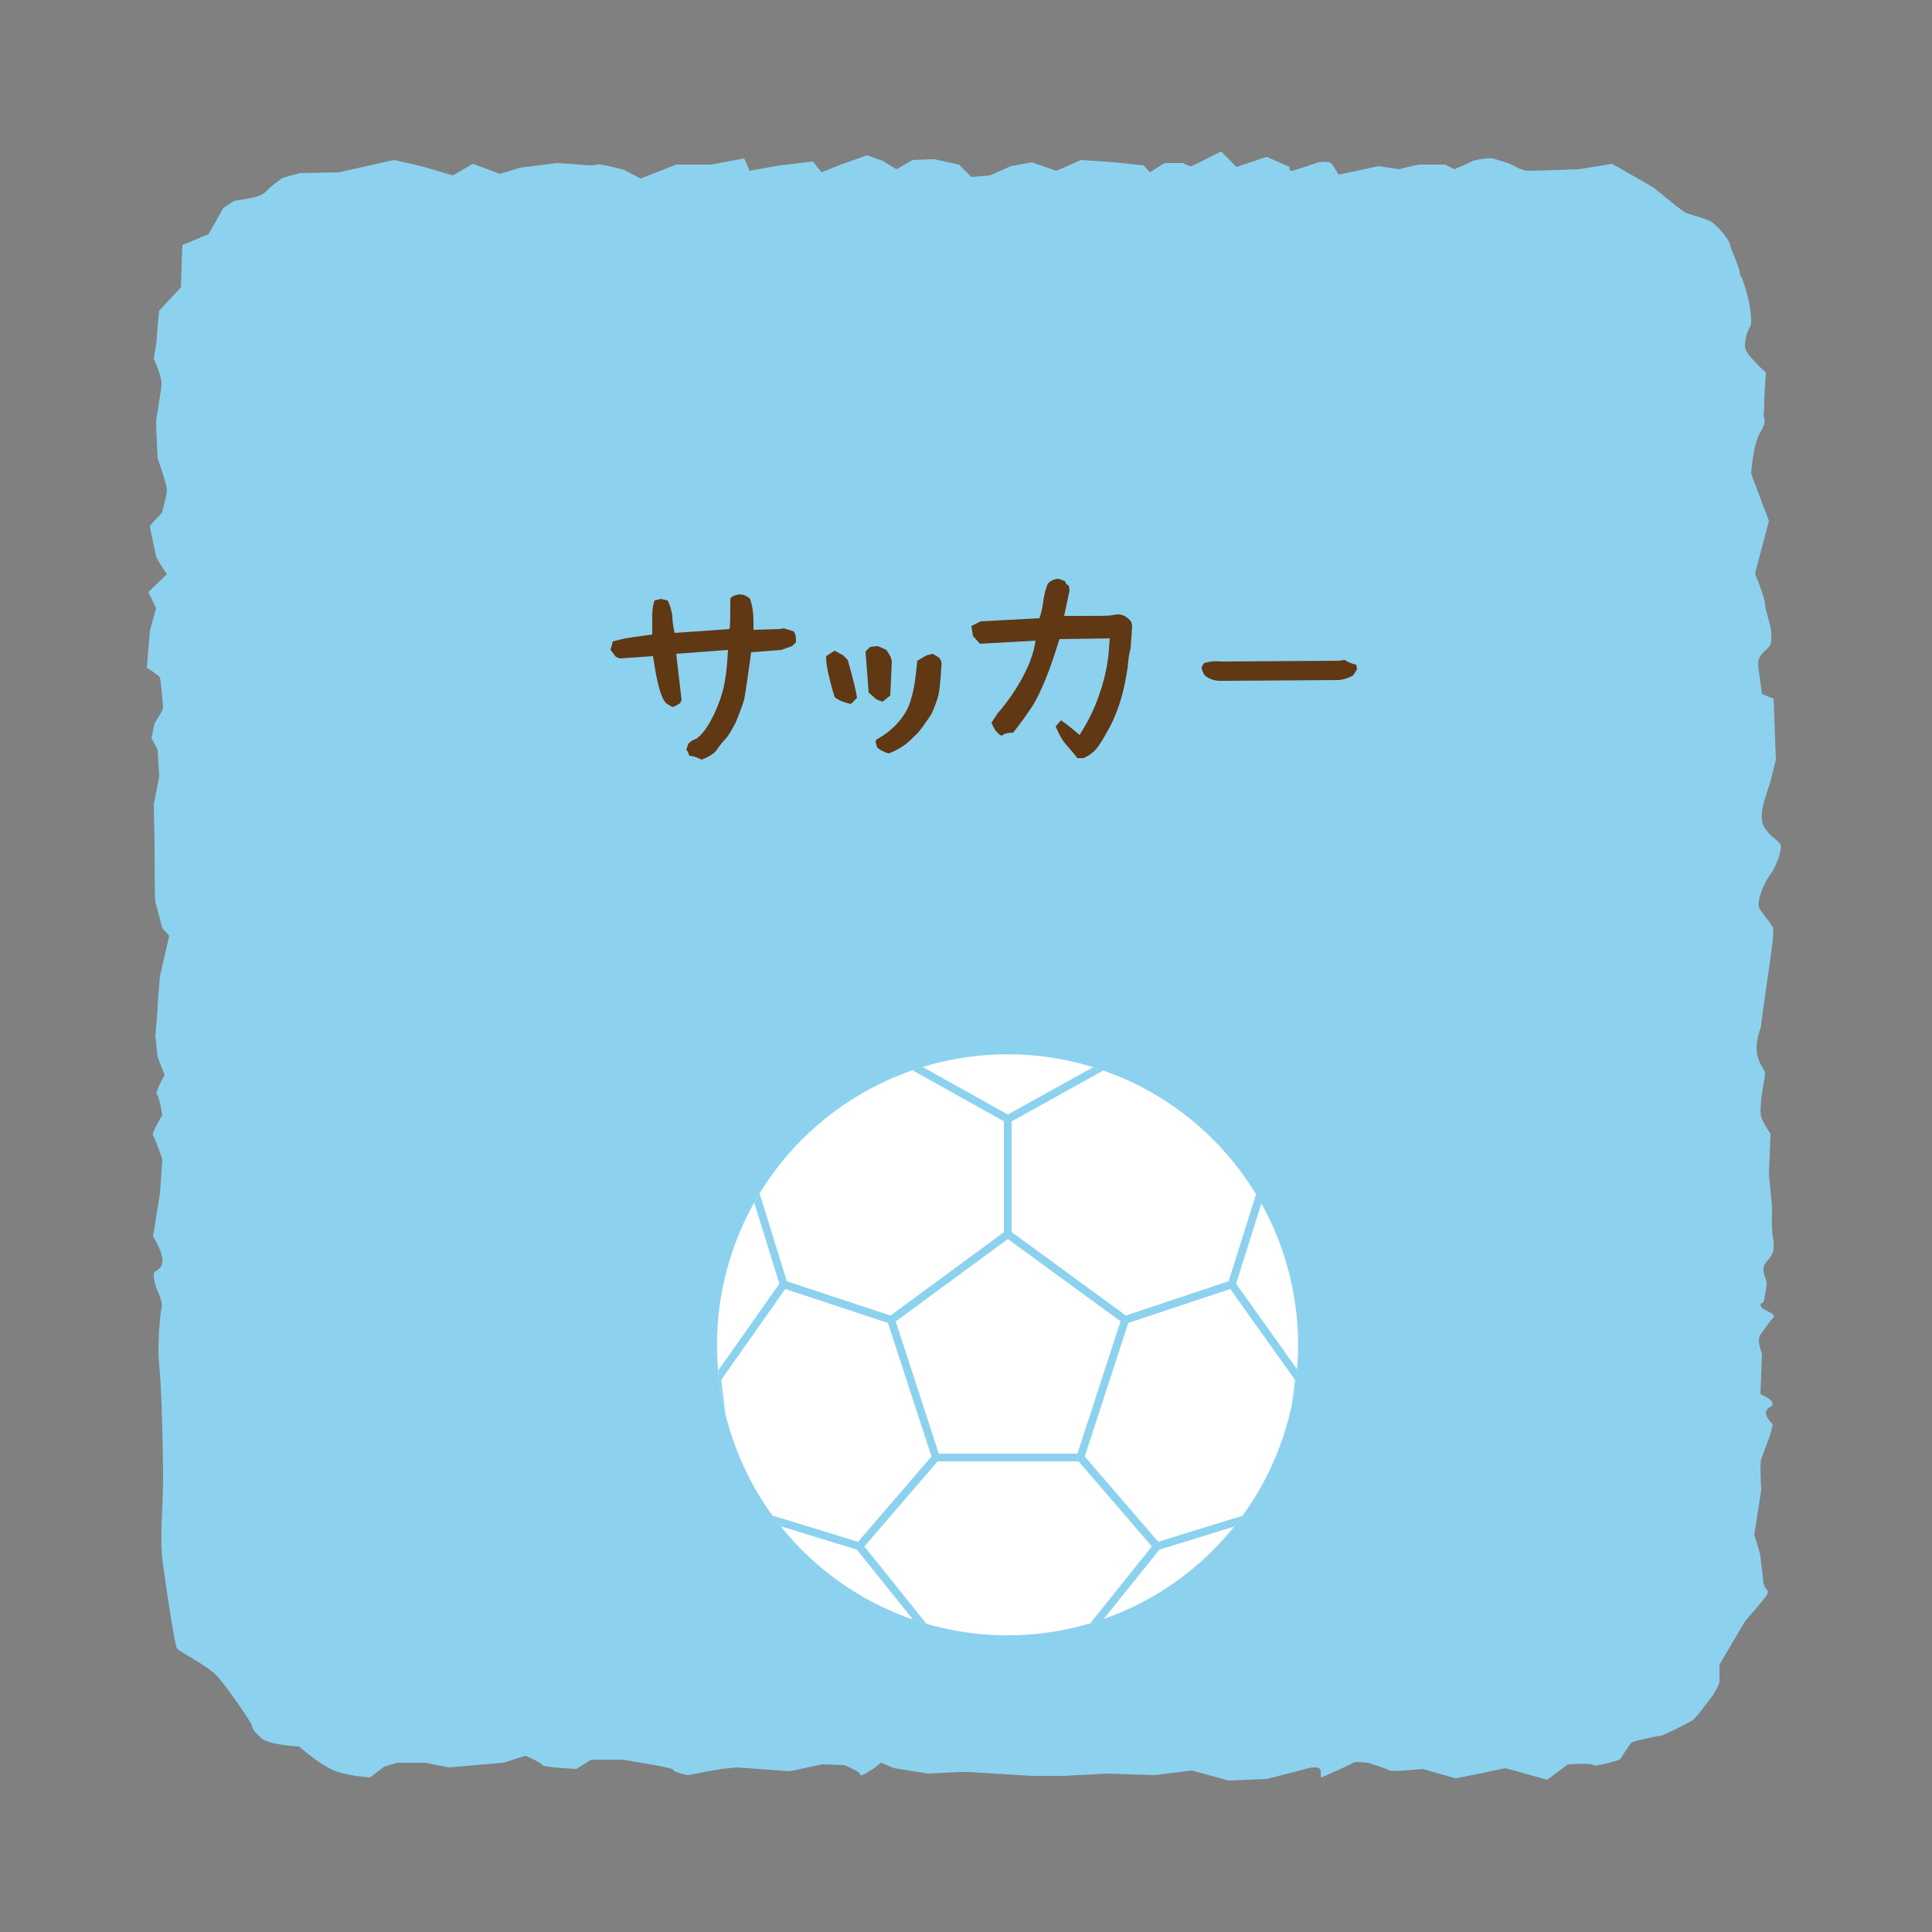 <?xml version="1.0" encoding="utf-8"?>
<!-- Generator: Adobe Illustrator 27.5.0, SVG Export Plug-In . SVG Version: 6.00 Build 0)  -->
<svg version="1.1" id="レイヤー_1" xmlns="http://www.w3.org/2000/svg" xmlns:xlink="http://www.w3.org/1999/xlink" x="0px"
	 y="0px" viewBox="0 0 250 250" style="enable-background:new 0 0 250 250;" xml:space="preserve">
<rect x="0" y="0" width="250" height="250" fill="#808080" stroke="none"/>
<style type="text/css">
	.st0{fill:#8CD2EF;}
	.st1{fill:#603813;}
	.st2{clip-path:url(#SVGID_00000138552982703213195020000010925942648495438980_);}
	.st3{fill:#FFFFFF;stroke:#8CD2EF;stroke-linecap:round;stroke-linejoin:round;}
</style>
<g>
	<path class="st0" d="M47.9,230c0,0-3.4-0.2-5.1-1.1c-1.7-0.8-4.1-2.9-4.1-2.9s-4-0.2-4.9-1.1c-0.9-0.8-1.2-1.3-1.2-1.6
		s-3.2-5-4.5-6.4c-1.3-1.4-4.8-3.1-5.2-3.6c-0.3-0.5-1.3-7.2-1.8-10.8s0-7,0-11.1c0-4.1-0.2-12.1-0.5-14.8c-0.3-2.7,0.2-7.1,0.3-7.3
		c0.1-0.2,0-1.2-0.4-2s-0.8-2.4-0.5-2.7s1.2-0.5,1-1.8s-1.2-2.8-1.2-2.8l0.9-5.6c0,0,0.3-4,0.3-4.3s-1-2.9-1.2-3.2
		c-0.2-0.3,1.2-2.6,1.2-2.6s-0.4-2.5-0.7-2.7s1-2.5,1-2.5l-0.9-2.3l-0.3-2.8c0,0,0.3-3.2,0.3-3.8s0.3-3.9,0.3-3.9l1.2-5.2l-0.9-1
		c0,0-0.8-3.1-0.9-3.4c-0.1-0.3-0.1-7.6-0.1-7.6l-0.1-5l0.7-3.6l-0.2-3.5l-0.8-1.5l0.4-1.9c0,0,1.1-1.7,1.1-2c0-0.3-0.3-3.6-0.4-3.9
		c-0.1-0.3-1.7-1.3-1.7-1.3l0.4-4.8l0.8-2.9l-1-2.1l2.4-2.3c0,0-1.3-1.9-1.4-2.3c-0.1-0.4-0.7-3.4-0.8-3.8c-0.1-0.3,1.5-1.6,1.6-2
		c0.1-0.4,0.6-2.2,0.6-2.8c0-0.7-1.2-4.1-1.2-4.1s-0.2-3.8-0.2-4.6s0.7-4.1,0.7-5.1s-1-3.2-1-3.2s0.4-2.2,0.4-2.8s0.3-3.4,0.3-3.4
		l2.8-3l0.2-5.5l3.4-1.4l1.9-3.4l1.4-0.9l2.3-0.4c0,0,1.2-0.2,1.8-0.8c0.6-0.7,2.2-1.8,2.2-1.8l2.2-0.6l5-0.1l7.2-1.6l3.5,0.8
		l4.1,1.2l2.6-1.5l3.5,1.3l2.6-0.8l4.8-0.6l2.9,0.2c0,0,1.8,0.2,2.2,0s3.6,0.7,3.6,0.7l2.1,1.1l4.6-1.8H92l4.3-0.8l0.7,1.6l3.9-0.7
		l4.3-0.5l1.1,1.4l2.5-1l3.4-1.2l2,0.7l1.8,1.1l2.1-1.2l2.8-0.1l3.2,0.7l1.6,1.6l2.4-0.2l2.7-1.2l2.7-0.5l3.2,1.1l3.2-1.4l4.3,0.3
		l3.8,0.4l0.8,0.9c0,0,1.8-1.2,2-1.2s2.3,0,2.3,0s0.8,0.5,1.1,0.4c0.3-0.1,3.8-1.9,3.8-1.9l2,2l3.9-1.3l3,1.3c0,0-0.2,0.5,0.2,0.5
		c0.4,0,3.5-1.1,3.5-1.1s1.2-0.2,1.6,0.1c0.3,0.2,1,1.5,1,1.5l5.2-1.1l2.6,0.4c0,0,2.4-0.6,2.7-0.6s3.3,0,3.3,0l1.2,0.6
		c0,0,1.9-0.8,2.2-1c0.3-0.2,2.2-0.5,2.7-0.4c0.5,0.1,2.3,0.7,2.3,0.7s1.5,0.9,2.3,0.9c0.8,0,6.6-0.2,6.6-0.2l4.3-0.7
		c0,0,5.1,2.9,5.4,3.1c0.3,0.2,3.8,3.2,4.3,3.3c0.5,0.2,2.6,0.7,3.3,1.2s2.2,2.2,2.3,3c0.2,0.8,1.2,2.8,1.2,3.4
		c0.1,0.7,0.1,0.1,0.7,1.9c0.6,1.8,1,4.7,0.7,5.1c-0.3,0.4-0.8,1.8-0.7,2.8c0.2,1,2.7,3.2,2.7,3.2l-0.2,3.2c0,0,0,2-0.1,2.3
		c-0.1,0.3,0.6,0.6-0.4,2.2c-1,1.7-1.2,5.4-1.2,5.4l1.2,3.2l1.1,2.9l-1.8,6.8c0,0,1.3,3.2,1.3,4s0.8,2.8,0.8,3.7
		c0,0.8,0.2,1.5-0.7,2.2c-0.9,0.8-1,1.3-1,1.8s0.5,3.9,0.5,3.9l1.5,0.6l0.3,7.9l-0.7,2.8c0,0-0.4,1.2-0.7,2.2s-0.8,2.8,0,3.9
		c0.8,1.2,1.8,1.6,2,2.1c0.2,0.5-0.3,1.9-0.7,2.8c-0.4,0.9-0.9,1.2-1.5,2.6c-0.6,1.3-0.7,2.2-0.6,2.7c0.1,0.4,1.6,2.1,1.8,2.6
		c0.2,0.5-0.2,3-0.2,3.2s-1.3,8.9-1.3,9.4s-0.6,1.4-0.6,3.1s1.1,2.7,1.1,3.2c0,0.6-0.5,2.8-0.5,3.3s-0.2,1.6,0,2.3
		c0.2,0.8,1.2,2.2,1.2,2.2l-0.2,5.3c0,0,0.4,4,0.4,4.2s-0.1,2.6,0.1,3.8c0.2,1.2,0.2,2-0.4,2.8c-0.7,0.8-0.8,0.9-0.8,1.5
		c0,0.6,0.3,1.2,0.4,1.6c0.1,0.3-0.4,2.6-0.4,2.6s-1.1,0.4,0.4,1.1s0.8,0.9,0.6,1.2c-0.2,0.2-1.4,1.9-1.4,1.9s-0.2,0.2-0.2,0.8
		s0.4,1.7,0.4,1.7l-0.2,5.2c0,0,2.5,1,1.2,1.7c-1.3,0.7,0.4,2.2,0.4,2.2s-0.2,1-0.5,1.8s-0.8,2.2-1,2.7s0,4,0,4l-0.9,5.8
		c0,0,0.8,2.5,0.8,2.8s0.3,2.5,0.3,2.5s0,0.8,0.2,1.3c0.2,0.6,0.8,0.5,0.2,1.4c-0.7,0.9-2.7,3.2-2.7,3.2l-3.3,5.6v2.3
		c0,0-0.5,1.3-1.1,2c-0.6,0.7-1.8,2.5-2.4,2.9c-0.6,0.4-3.8,2-4.1,2c-0.3,0-3.6,0.7-3.8,0.9c-0.2,0.2-1.5,2.2-1.5,2.2
		s-3.3,1-3.4,0.7c-0.1-0.3-3.3-0.1-3.3-0.1l-2.7,2l-5.4-1.5c0,0-6.2,1.3-6.4,1.3s-4.3-1.2-4.3-1.2s-4.1,0.4-4.3,0.2s-2.8-1-2.8-1
		s-1.7-0.2-1.9,0s-4.1,1.9-4.1,1.9s-0.1,0.2-0.1-0.8s-2.3-0.2-2.3-0.2l-4.7,1.2l-4.9,0.2l-4.8-1.3l-4.8,0.6l-6.1-0.2l-5.7,0.3h-4
		l-8.2-0.5h-1.4l-3.9,0.2l-4.4-0.7l-1.7-0.7l-0.9,0.7c0,0-1.8,1.3-1.8,0.8c0-0.4-2.1-1.2-2.1-1.2l-2.8-0.1l-4.2,0.9l-6.8-0.5
		l-2.1,0.2l-4.3,0.8c0,0-1.9-0.4-1.9-0.7s-6.6-1.3-6.6-1.3h-4l-1.9,1.2c0,0-4.3-0.2-4.4-0.5s-2.2-1.2-2.2-1.2l-2.9,0.9l-7,0.6
		l-3.1-0.6h-3.6l-1.7,0.5L47.9,230z"/>
	<g>
		<path class="st1" d="M89.2,97.8c-0.1-0.3-0.2-0.6-0.4-0.8l0.3-0.8c0.3-0.3,0.6-0.5,1-0.6c0.7-0.5,1.3-1.3,1.9-2.4
			c0.6-1.1,1.1-2.3,1.5-3.7c0.4-1.5,0.6-3.3,0.7-5.4l-6.7,0.5l0.7,6l-0.2,0.4c-0.3,0.2-0.7,0.4-1,0.5L86.2,91
			c-0.7-0.7-1.2-2.7-1.7-6.1l-4.3,0.3l-0.5-0.2L79,84.1l0.3-1.1l1.6-0.4l3.5-0.5c0-0.5,0-1.4,0-2.5c0-0.7,0.1-1.4,0.3-1.9l0.8-0.2
			l0.9,0.2c0.3,0.6,0.5,1.3,0.6,2c0,0.6,0.1,1.4,0.3,2.2l7.1-0.5c0.1-0.5,0.1-1.8,0.1-4l0.4-0.3l0.7-0.2l0.7,0.1l0.7,0.4
			c0.3,0.7,0.5,1.7,0.5,3.1c0,0.4,0,0.8,0,1l3.4-0.1l0.5-0.1l1.3,0.4c0.2,0.3,0.3,0.6,0.3,1c0,0.2,0,0.3,0,0.4l-0.5,0.5l-1.4,0.5
			l-3.9,0.3c-0.4,3-0.7,5-0.9,6.1c-0.3,1-0.7,2-1.1,3c-0.5,0.9-0.9,1.7-1.4,2.2c-0.5,0.5-0.8,1-1.1,1.4c-0.3,0.4-0.9,0.8-1.9,1.2
			C90.2,98,89.6,97.8,89.2,97.8z"/>
		<path class="st1" d="M110.1,91.1c-0.8-0.2-1.5-0.4-2.1-0.9c-0.8-2.6-1.1-4.3-1.1-5c0-0.2,0-0.2,0-0.3l1.1-0.7l1.1,0.6l0.6,0.6
			c0.7,2.5,1.1,4.1,1.2,4.9L110.1,91.1z M114.2,90.8l-0.8-0.3l-1-0.9l-0.4-5.3l0.6-0.6l1-0.1l1.1,0.5c0.4,0.6,0.7,1.1,0.7,1.6
			l-0.2,4.3L114.2,90.8z M113.5,96.7l-0.2-0.7l0.1-0.3c1.1-0.6,2-1.3,2.8-2.2c0.8-0.9,1.4-1.9,1.7-3.1c0.4-1.2,0.6-2.9,0.8-4.9
			l1.2-0.7l0.8-0.2l0.8,0.5c0.3,0.3,0.4,0.7,0.3,1.2c-0.1,1.8-0.2,3.2-0.5,4.1c-0.3,0.9-0.6,1.8-1.1,2.5c-0.5,0.7-0.9,1.3-1.4,1.9
			c-0.5,0.5-1,1-1.6,1.5c-0.7,0.5-1.4,0.9-2.2,1.2C114.4,97.3,113.9,97.1,113.5,96.7z"/>
		<path class="st1" d="M139.4,98.1c-0.2-0.3-0.7-0.9-1.4-1.7c-0.4-0.4-0.9-1.2-1.4-2.4l0.7-0.8c1,0.7,1.8,1.4,2.4,1.9
			c1.2-1.9,2-3.6,2.5-5.1c0.5-1.4,0.9-2.9,1.1-4.3c0.2-1.1,0.2-2.1,0.3-3.1l-6.5,0.1l-0.2,0.6c-1.1,3.6-2.2,6.2-3.2,7.9
			c-0.9,1.4-1.8,2.6-2.6,3.6c-0.6,0-1.1,0.1-1.5,0.4c-0.6-0.3-1-0.9-1.3-1.7l0.8-1.2c1.3-1.5,2.4-3.1,3.3-4.8
			c0.9-1.7,1.4-3.2,1.6-4.6l-7.2,0.4l-0.9-1l-0.2-1.3l1.2-0.6l7.6-0.4c0.2-0.6,0.4-1.3,0.5-2.2c0.1-0.8,0.3-1.6,0.6-2.3
			c0.4-0.4,0.9-0.6,1.4-0.6l0.8,0.3l0.2,0.4l0.3,0.2l0.1,0.6c-0.1,0.4-0.3,1.5-0.7,3.3h2.3c2.3,0,3.6,0,3.9-0.1l0.7-0.1
			c0.7,0,1.3,0.3,1.8,1l0.1,0.5l-0.2,2.9c-0.2,0.6-0.3,1.5-0.4,2.6c-0.2,1.2-0.4,2.4-0.8,3.8c-0.4,1.4-0.9,2.6-1.4,3.6
			c-0.6,1.1-1.1,2-1.6,2.7c-0.5,0.7-1.2,1.2-1.9,1.5H139.4z"/>
		<path class="st1" d="M158.3,88.1l-0.4,0c-0.7,0-1.4-0.2-2-0.7c-0.2-0.3-0.4-0.7-0.4-1.1l0.3-0.5c0.7-0.2,1.4-0.3,2.2-0.2l15.2-0.1
			l0.8-0.1c0.5,0.3,0.9,0.5,1.5,0.6l0.1,0.6l-0.5,0.8c-0.5,0.3-1.1,0.5-1.8,0.6L158.3,88.1z"/>
	</g>
	<g>
		<defs>
			
				<ellipse id="SVGID_1_" transform="matrix(0.707 -0.707 0.707 0.707 -84.834 143.193)" cx="130.4" cy="174" rx="37.6" ry="37.6"/>
		</defs>
		<clipPath id="SVGID_00000137122998976306419920000009300242047668160157_">
			<use xlink:href="#SVGID_1_"  style="overflow:visible;"/>
		</clipPath>
		<g style="clip-path:url(#SVGID_00000137122998976306419920000009300242047668160157_);">
			<polygon class="st3" points="130.4,159.7 130.4,144.8 151.3,133.2 165.7,146.2 159.4,166.2 145.6,170.8 			"/>
			<polygon class="st3" points="121.1,188.6 115.3,170.8 130.4,159.7 145.6,170.8 139.8,188.6 			"/>
			<polygon class="st3" points="139.8,188.6 145.6,170.8 159.4,166.2 168.1,178.4 165.9,195.1 149.7,200.1 			"/>
			<polygon class="st3" points="173.7,165.6 168.1,178.4 159.4,166.2 165.7,146.2 			"/>
			<polygon class="st3" points="155.3,212.5 137.1,215.8 149.7,200.1 165.9,195.1 			"/>
			<polygon class="st3" points="130.4,144.8 109.6,133.2 130.3,128.2 151.3,133.2 			"/>
			<polygon class="st3" points="130.4,159.7 130.4,144.8 109.6,133.2 95.2,146.2 101.4,166.2 115.3,170.8 			"/>
			<polygon class="st3" points="121.1,188.6 115.3,170.8 101.4,166.2 92.8,178.4 94.9,195.1 111.2,200.1 			"/>
			<polygon class="st3" points="87.2,165.6 92.8,178.4 101.4,166.2 95.2,146.2 			"/>
			<polygon class="st3" points="105.6,212.5 123.8,215.8 111.2,200.1 94.9,195.1 			"/>
			<polygon class="st3" points="137.1,215.8 123.8,215.8 111.2,200.1 121.1,188.6 139.8,188.6 149.7,200.1 			"/>
		</g>
	</g>
</g>
</svg>
